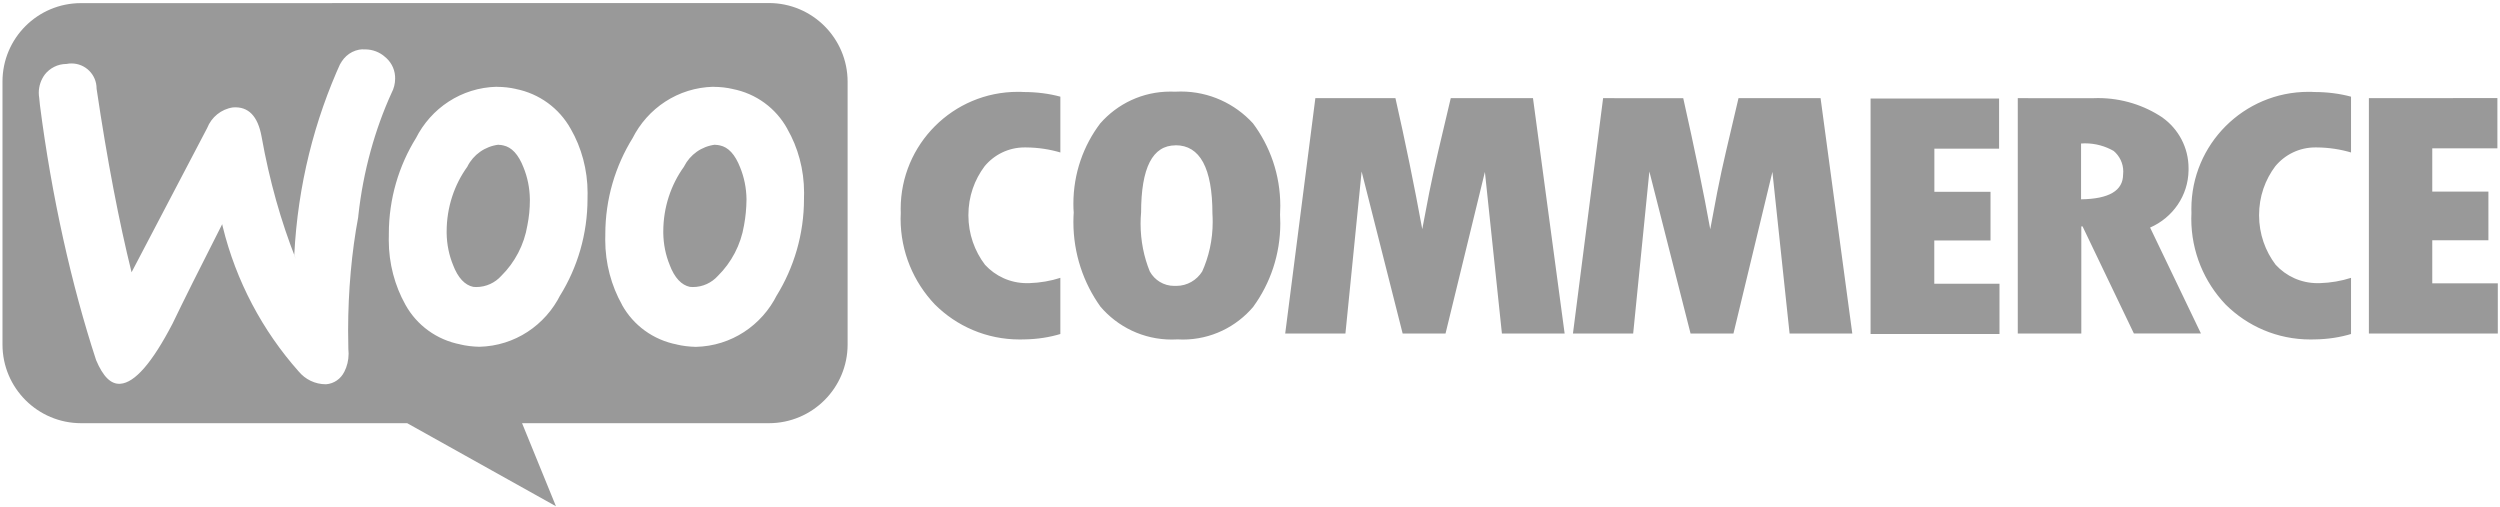 <svg xmlns="http://www.w3.org/2000/svg" width="202" height="41" viewBox="0 0 202 41" fill="none"><path d="M94.992 11.737C96.951 11.737 97.965 13.569 97.965 17.281C97.979 17.475 97.985 17.703 97.985 17.939C97.985 19.381 97.676 20.758 97.113 21.992L97.14 21.932C96.697 22.637 95.925 23.1 95.046 23.1H94.931H94.938H94.871C94.025 23.1 93.293 22.63 92.911 21.945L92.904 21.932C92.435 20.791 92.159 19.462 92.159 18.072C92.159 17.77 92.173 17.468 92.2 17.166V17.206C92.2 13.542 93.126 11.743 94.992 11.743V11.737ZM57.788 11.69C56.68 11.824 55.755 12.502 55.278 13.441L55.271 13.461C54.217 14.918 53.593 16.743 53.593 18.716V18.837V18.831C53.607 19.75 53.788 20.623 54.117 21.421L54.096 21.374C54.506 22.468 55.077 23.039 55.741 23.179C55.815 23.186 55.902 23.193 55.983 23.193C56.788 23.193 57.506 22.844 58.003 22.294C59.097 21.213 59.856 19.79 60.117 18.206L60.124 18.166C60.238 17.548 60.312 16.837 60.318 16.105V16.099C60.305 15.179 60.124 14.307 59.795 13.508L59.815 13.556C59.392 12.462 58.842 11.891 58.17 11.75C58.056 11.723 57.929 11.703 57.794 11.703H57.788V11.69ZM40.29 11.69C39.183 11.824 38.249 12.502 37.773 13.441L37.767 13.461C36.713 14.918 36.089 16.743 36.089 18.716V18.837V18.831C36.102 19.75 36.283 20.623 36.612 21.421L36.592 21.374C37.002 22.468 37.572 23.039 38.237 23.179C38.31 23.186 38.398 23.193 38.478 23.193C39.283 23.193 40.002 22.844 40.499 22.294C41.593 21.213 42.351 19.79 42.613 18.206L42.62 18.166C42.74 17.569 42.814 16.884 42.814 16.186V16.092V16.099C42.8 15.179 42.62 14.307 42.291 13.508L42.311 13.556C41.888 12.462 41.337 11.891 40.666 11.75C40.552 11.723 40.425 11.703 40.29 11.703H40.284L40.29 11.69ZM168.15 11.596C168.244 11.589 168.352 11.582 168.465 11.582C169.318 11.582 170.116 11.81 170.801 12.206L170.781 12.193C171.257 12.595 171.56 13.193 171.56 13.857C171.56 13.945 171.553 14.025 171.546 14.105V14.092C171.546 15.403 170.414 16.074 168.15 16.105V11.575V11.595V11.596ZM151.142 7.964V26.986H161.559V22.925H156.29V19.428H160.834V15.495H156.297V12.012H161.526V7.964H151.142ZM191.406 7.931V26.952H201.823V22.892H196.527V19.415H201.064V15.482H196.527V11.985H201.789V7.924L191.406 7.931ZM163.036 7.931V26.952H168.17V18.294H168.271L172.418 26.945H177.835L173.728 18.387C175.546 17.595 176.808 15.824 176.835 13.757V13.588C176.835 11.911 176.009 10.42 174.748 9.515L174.734 9.501C173.264 8.514 171.459 7.924 169.513 7.924C169.338 7.924 169.17 7.93 168.996 7.937H169.023L163.036 7.931H163.036ZM129.531 7.931L127.094 26.952H131.96L133.269 13.857L136.598 26.952H140.062L143.21 13.891L144.599 26.952H149.666L147.102 7.931H140.471L139.47 12.199C139.215 13.293 138.967 14.414 138.745 15.562L138.188 18.522C137.658 15.562 136.926 12.045 136.007 7.937L129.53 7.931H129.531ZM106.281 7.931L103.844 26.952H108.71L110.019 13.857L113.335 26.952H116.798L119.98 13.891L121.355 26.952H126.423L123.865 7.931H117.221L116.214 12.199C115.959 13.293 115.711 14.414 115.482 15.562L114.918 18.515C114.27 14.971 113.547 11.443 112.751 7.93H106.281V7.931ZM186.909 7.427C186.795 7.421 186.654 7.421 186.52 7.421C181.299 7.421 177.063 11.656 177.063 16.878C177.063 16.992 177.063 17.106 177.069 17.221V17.207C177.063 17.348 177.056 17.509 177.056 17.67C177.056 20.355 178.11 22.798 179.828 24.604L179.821 24.597C181.58 26.349 183.996 27.429 186.674 27.429C186.808 27.429 186.943 27.429 187.076 27.423H187.056C188.097 27.409 189.097 27.255 190.036 26.966L189.963 26.987V22.449C189.204 22.697 188.332 22.852 187.432 22.879H187.252C185.916 22.879 184.715 22.308 183.875 21.395C183.037 20.294 182.533 18.905 182.533 17.389C182.533 15.872 183.023 14.523 183.855 13.415L183.842 13.435C184.614 12.502 185.775 11.912 187.07 11.912H187.184H187.178C188.171 11.918 189.131 12.066 190.037 12.341L189.963 12.321V7.811C189.078 7.57 188.064 7.435 187.017 7.435H186.91H186.916L186.91 7.429L186.909 7.427ZM82.622 7.427C82.507 7.421 82.366 7.421 82.233 7.421C77.011 7.421 72.775 11.656 72.775 16.878C72.775 16.992 72.775 17.106 72.782 17.221V17.207C72.775 17.348 72.768 17.509 72.768 17.67C72.768 20.355 73.822 22.798 75.54 24.604L75.534 24.597C77.286 26.349 79.709 27.429 82.38 27.429C82.514 27.429 82.648 27.429 82.79 27.423H82.77C83.81 27.409 84.81 27.255 85.75 26.966L85.676 26.987V22.449C84.917 22.697 84.045 22.852 83.146 22.879H82.965C81.629 22.879 80.428 22.308 79.589 21.395C78.75 20.294 78.246 18.905 78.246 17.389C78.246 15.872 78.736 14.523 79.569 13.415L79.555 13.435C80.327 12.502 81.488 11.912 82.783 11.912H82.897H82.891C83.891 11.918 84.844 12.066 85.75 12.341L85.677 12.321V7.811C84.791 7.57 83.777 7.435 82.724 7.435H82.617H82.623V7.429L82.622 7.427ZM94.938 7.407C94.824 7.401 94.696 7.401 94.562 7.401C92.313 7.401 90.293 8.388 88.911 9.958L88.904 9.965C87.549 11.75 86.73 14.005 86.73 16.456C86.73 16.704 86.736 16.945 86.757 17.187V17.153C86.743 17.389 86.73 17.657 86.73 17.932C86.73 20.496 87.542 22.865 88.931 24.798L88.904 24.764C90.3 26.402 92.368 27.436 94.676 27.436C94.844 27.436 95.012 27.429 95.18 27.422H95.16C95.28 27.428 95.428 27.436 95.569 27.436C97.858 27.436 99.898 26.402 101.268 24.785L101.274 24.771C102.63 22.905 103.448 20.576 103.448 18.046C103.448 17.804 103.442 17.556 103.428 17.314V17.348C103.442 17.133 103.448 16.885 103.448 16.637C103.448 14.126 102.623 11.804 101.22 9.938L101.24 9.965C99.79 8.381 97.716 7.395 95.414 7.395C95.246 7.395 95.079 7.401 94.917 7.408H94.937L94.938 7.407ZM57.661 7.018C58.198 7.018 58.721 7.079 59.218 7.193L59.171 7.186C61.104 7.555 62.701 8.757 63.607 10.395L63.621 10.428C64.473 11.912 64.97 13.684 64.97 15.583C64.97 15.703 64.97 15.824 64.963 15.945V15.925V16.066C64.963 18.932 64.151 21.616 62.748 23.892L62.782 23.825C61.561 26.282 59.097 27.96 56.231 28.026H56.225C55.681 28.013 55.165 27.953 54.661 27.832L54.708 27.838C52.775 27.469 51.171 26.274 50.265 24.644L50.252 24.61C49.406 23.1 48.903 21.301 48.903 19.381C48.903 19.274 48.903 19.167 48.909 19.059V19.073V18.932C48.909 16.072 49.721 13.401 51.131 11.133L51.097 11.193C52.325 8.743 54.782 7.079 57.641 7.011H57.648L57.661 7.018L57.661 7.018ZM40.156 7.018C40.693 7.018 41.217 7.079 41.714 7.193L41.666 7.186C43.6 7.569 45.19 8.764 46.103 10.395L46.123 10.428C46.975 11.912 47.478 13.697 47.478 15.596C47.478 15.71 47.479 15.824 47.472 15.939V15.925V16.046C47.472 18.919 46.66 21.61 45.251 23.885L45.284 23.818C44.063 26.274 41.599 27.953 38.733 28.019H38.727C38.184 28.006 37.667 27.945 37.163 27.825L37.211 27.831C35.277 27.462 33.673 26.267 32.767 24.637L32.748 24.603C31.909 23.099 31.412 21.308 31.412 19.401C31.412 19.28 31.412 19.166 31.418 19.045V19.065V18.897C31.418 16.052 32.224 13.387 33.626 11.132L33.593 11.192C34.821 8.742 37.278 7.078 40.137 7.011H40.143L40.157 7.017L40.156 7.018ZM29.296 3.991H29.552C30.129 4.005 30.653 4.213 31.062 4.555H31.055C31.545 4.931 31.874 5.495 31.921 6.146V6.153C31.927 6.213 31.927 6.28 31.927 6.354C31.927 6.77 31.82 7.166 31.639 7.509L31.645 7.495C30.303 10.435 29.343 13.838 28.954 17.415L28.94 17.563C28.423 20.315 28.128 23.49 28.128 26.725C28.128 27.248 28.135 27.765 28.148 28.282V28.208C28.162 28.316 28.168 28.444 28.168 28.571C28.168 29.108 28.041 29.618 27.812 30.061L27.819 30.041C27.543 30.605 26.993 31 26.349 31.048H26.329C25.443 31.048 24.658 30.645 24.134 30.014L24.127 30.007C21.221 26.732 19.073 22.725 17.993 18.302L17.953 18.114C16.136 21.685 14.798 24.365 13.939 26.155C12.294 29.316 10.891 30.927 9.724 31.008C8.965 31.068 8.327 30.431 7.764 29.095C5.784 23.048 4.173 15.873 3.227 8.496L3.167 7.892C3.147 7.778 3.133 7.644 3.133 7.503C3.133 6.946 3.314 6.436 3.623 6.019L3.616 6.026C4.026 5.503 4.663 5.167 5.374 5.167H5.381C5.502 5.139 5.636 5.127 5.777 5.127C6.898 5.127 7.804 6.032 7.804 7.153V7.167C8.67 13.006 9.629 17.953 10.63 22L16.737 10.349C17.086 9.463 17.871 8.819 18.824 8.678H18.838C20.066 8.591 20.831 9.376 21.133 11.027C21.784 14.659 22.697 17.86 23.898 20.921L23.778 20.572C24.066 14.954 25.402 9.712 27.583 4.946L27.476 5.214C27.811 4.509 28.497 4.02 29.302 3.98H29.308L29.294 3.993L29.296 3.991ZM6.537 0.253C3.04 0.253 0.201 3.092 0.201 6.589V6.622V27.838C0.201 31.349 3.046 34.194 6.557 34.194H32.901L44.922 40.906L42.183 34.194H62.124C65.635 34.194 68.487 31.349 68.487 27.832V27.825V6.609C68.487 3.098 65.641 0.246 62.124 0.246H62.118L6.537 0.253Z" fill="#999999"></path></svg>